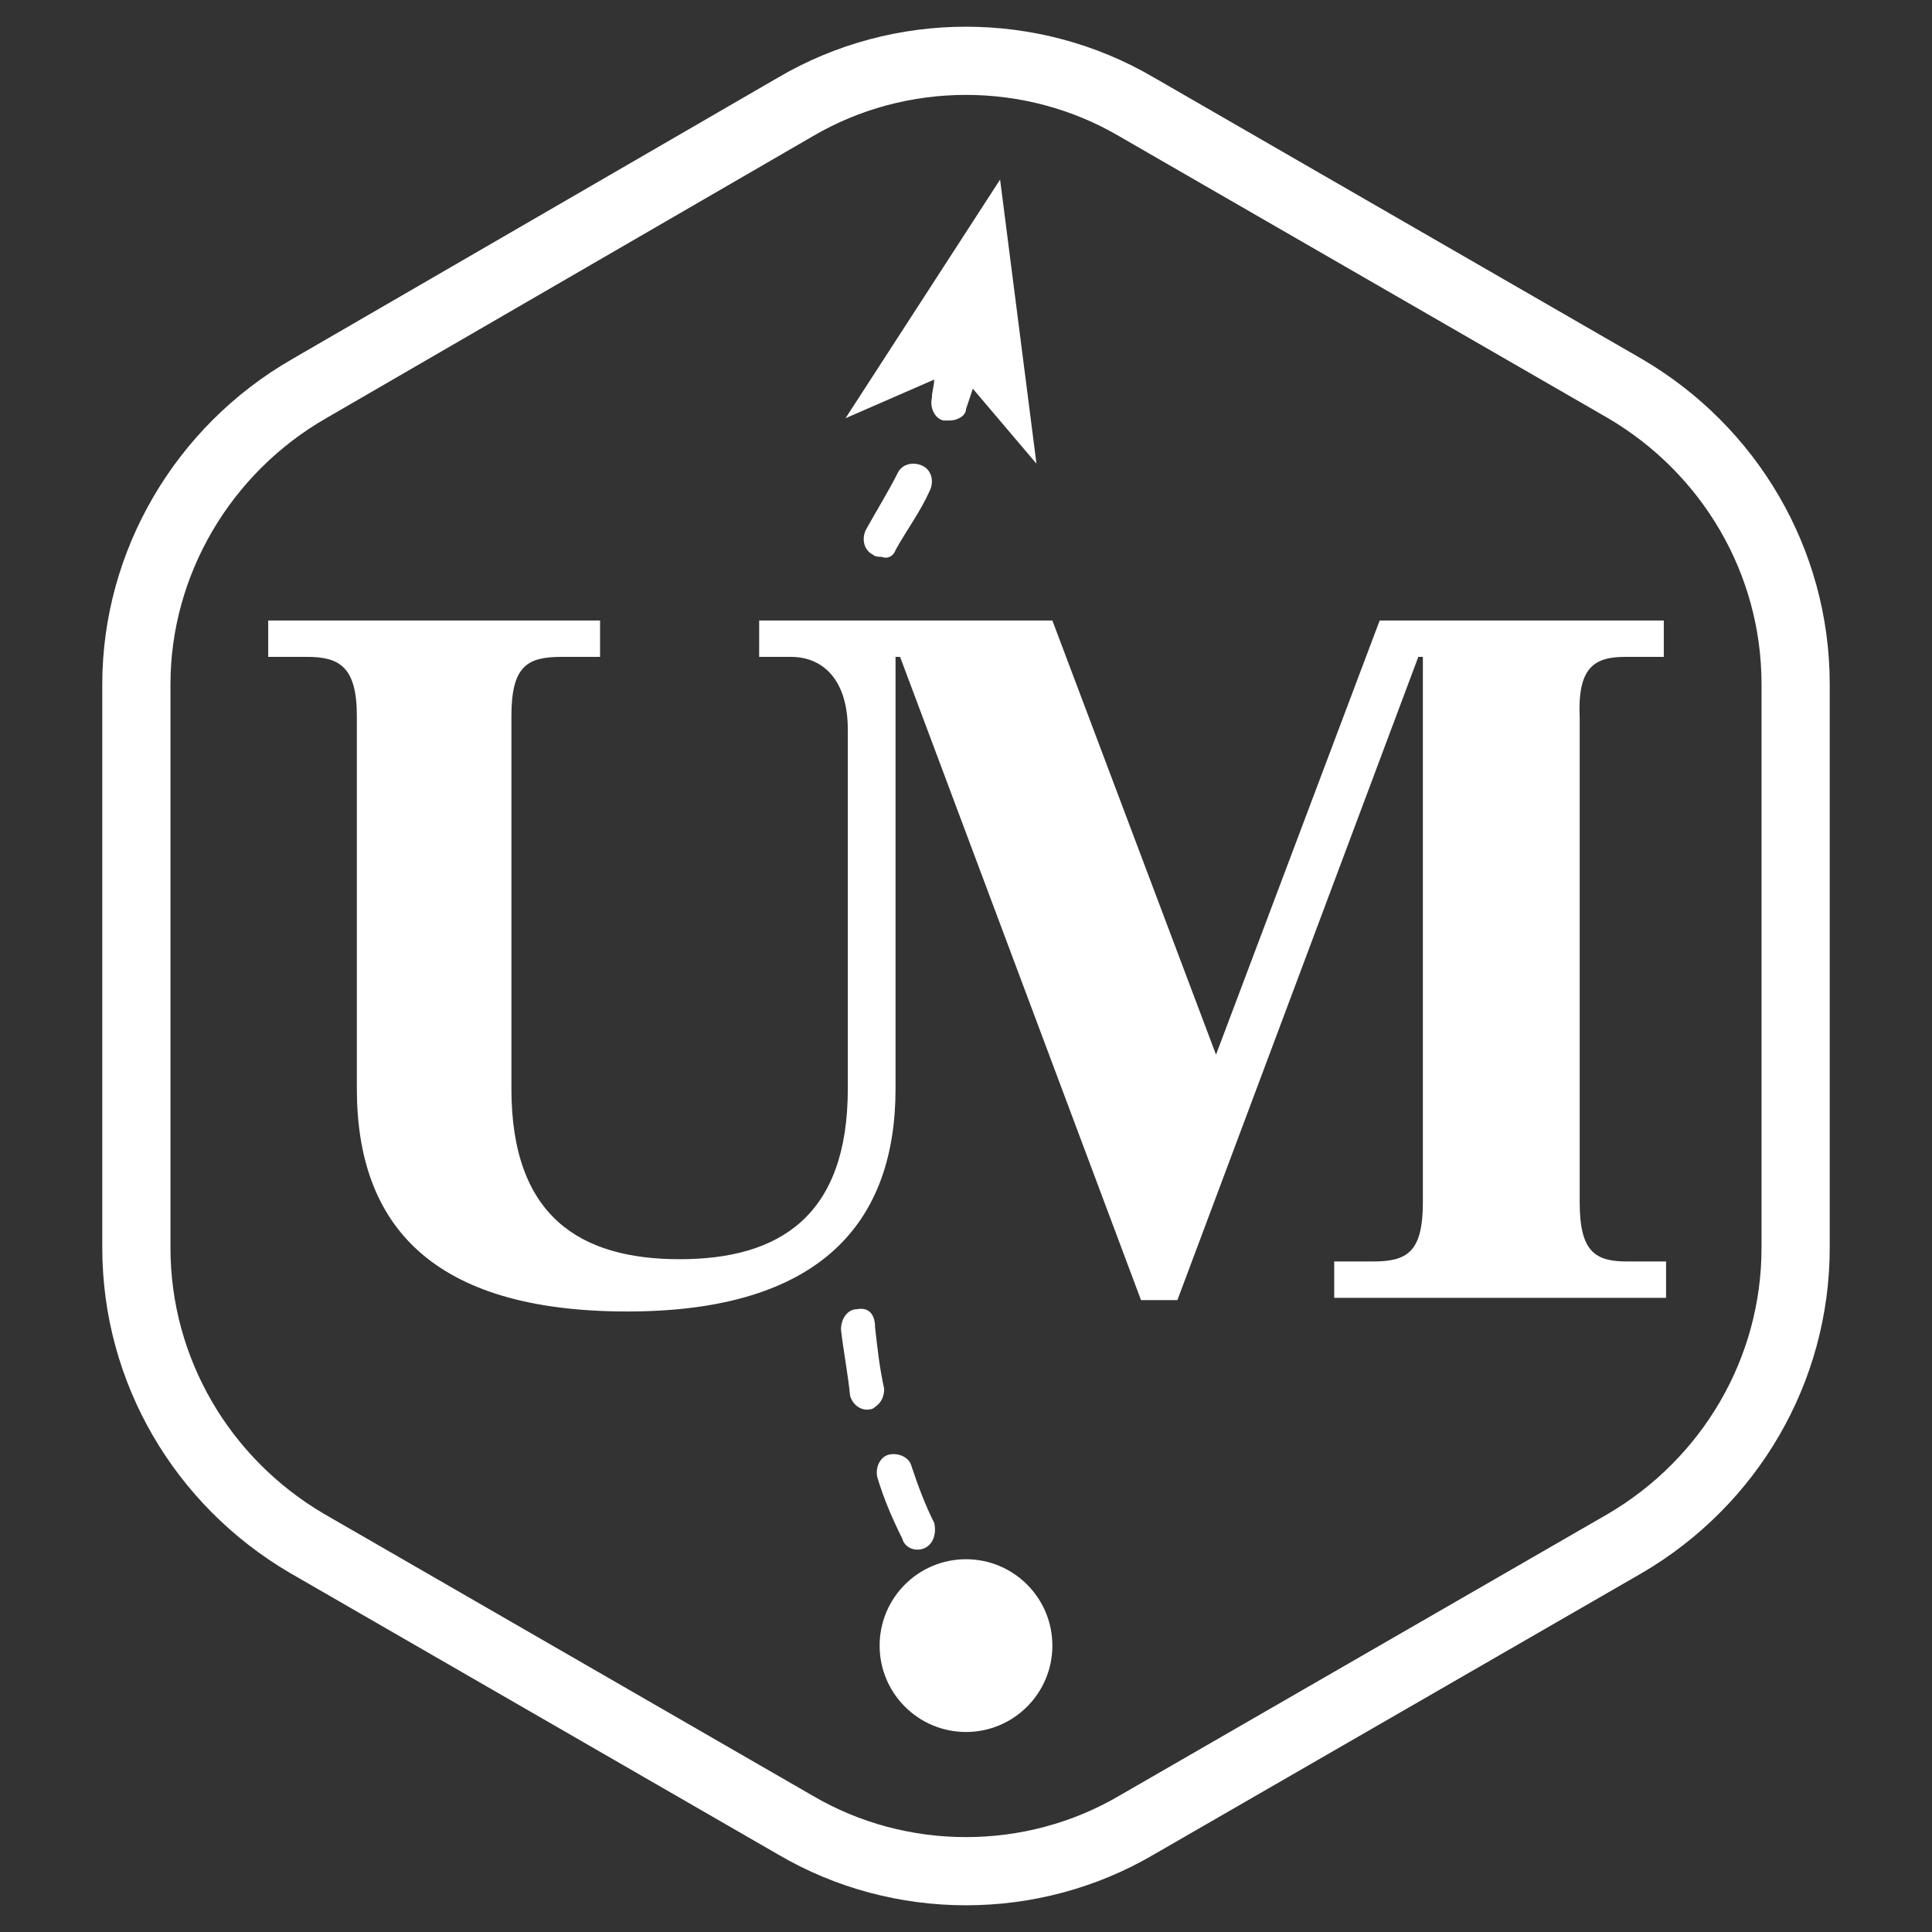 <?xml version="1.0" encoding="UTF-8"?> <!-- Generator: Adobe Illustrator 21.0.0, SVG Export Plug-In . SVG Version: 6.00 Build 0) --> <svg xmlns="http://www.w3.org/2000/svg" xmlns:xlink="http://www.w3.org/1999/xlink" id="Слой_1" x="0px" y="0px" viewBox="0 0 85 85" style="enable-background:new 0 0 85 85;" xml:space="preserve"><rect x="0" y="0" width="85" height="85" fill="#333333" stroke="none"/> <style type="text/css"> .st0{fill:none;stroke:#FFFFFF;stroke-width:3;stroke-miterlimit:10;} .st1{fill:#FFFFFF;} </style> <path class="st0" d="M6,30.1v24.8c0,5.4,2.9,10.3,7.5,13L35,80.3c4.6,2.7,10.4,2.7,15,0l21.5-12.4c4.6-2.7,7.5-7.6,7.5-13V30.1 c0-5.4-2.9-10.3-7.5-13L50,4.7c-4.6-2.7-10.4-2.7-15,0L13.6,17.1C8.9,19.8,6,24.8,6,30.1z"></path> <path class="st1" d="M71.5,28.9h1.7v-1.6H60.7l-7.2,19.1l-7.2-19.1h-6.9h-6v1.6h1.4c1.4,0,2.5,1,2.5,3.2v15.8c0,5.6-3,7.5-7.4,7.5 s-7.4-1.9-7.4-7.5V31.5c0-2.2,0.7-2.6,2.2-2.6h1.7v-1.6H11.8v1.6h1.7c1.4,0,2.2,0.4,2.2,2.6v16.4c0,6,3.3,9.8,11.9,9.8 c8.6,0,11.8-4,11.8-9.8v-2v-17h0.2l10.6,28.3h1.6l10.6-28.3h0.2v24c0,2.2-0.7,2.6-2.2,2.6h-1.7v1.6h14.6v-1.6h-1.7 c-1.4,0-2.1-0.4-2.1-2.6V31.6C69.4,29.4,70.1,28.9,71.5,28.9"></path> <circle class="st1" cx="42.5" cy="72.4" r="3.8"></circle> <g> <path class="st1" d="M37.7,57.6C37.3,57.6,37,58,37,58.5c0.1,0.9,0.3,1.9,0.4,2.9c0.1,0.4,0.5,0.7,0.9,0.6c0.1,0,0.2-0.1,0.2-0.1 c0.3-0.2,0.4-0.5,0.4-0.8c-0.2-0.9-0.3-1.8-0.4-2.7C38.5,57.8,38.2,57.5,37.7,57.6z"></path> <path class="st1" d="M40.7,68.1C40.7,68.1,40.7,68.1,40.7,68.1c0.4-0.2,0.5-0.7,0.4-1.1c-0.4-0.8-0.7-1.6-1-2.5 c-0.1-0.4-0.6-0.6-1-0.5c-0.4,0.1-0.6,0.6-0.5,1c0.3,1,0.7,1.9,1.1,2.7C39.8,68.1,40.3,68.3,40.7,68.1z"></path> </g> <g> <path class="st1" d="M39.4,24.2c0.5-0.9,1.1-1.7,1.5-2.6c0.2-0.4,0.1-0.9-0.3-1.1c-0.4-0.2-0.9-0.1-1.1,0.3 c-0.4,0.8-0.9,1.6-1.4,2.5c-0.2,0.4-0.1,0.9,0.3,1.1c0.1,0.1,0.3,0.1,0.4,0.1C39,24.6,39.3,24.5,39.4,24.2z"></path> <path class="st1" d="M41,17.5c-0.1,0.4,0.1,0.9,0.5,1c0.1,0,0.2,0,0.3,0c0.3,0,0.7-0.2,0.7-0.5c0.1-0.3,0.2-0.6,0.3-0.9l2.8,3.3 L44,7.9l-6.8,10.5l3.9-1.7C41.1,17,41,17.2,41,17.5z"></path> </g> </svg> 